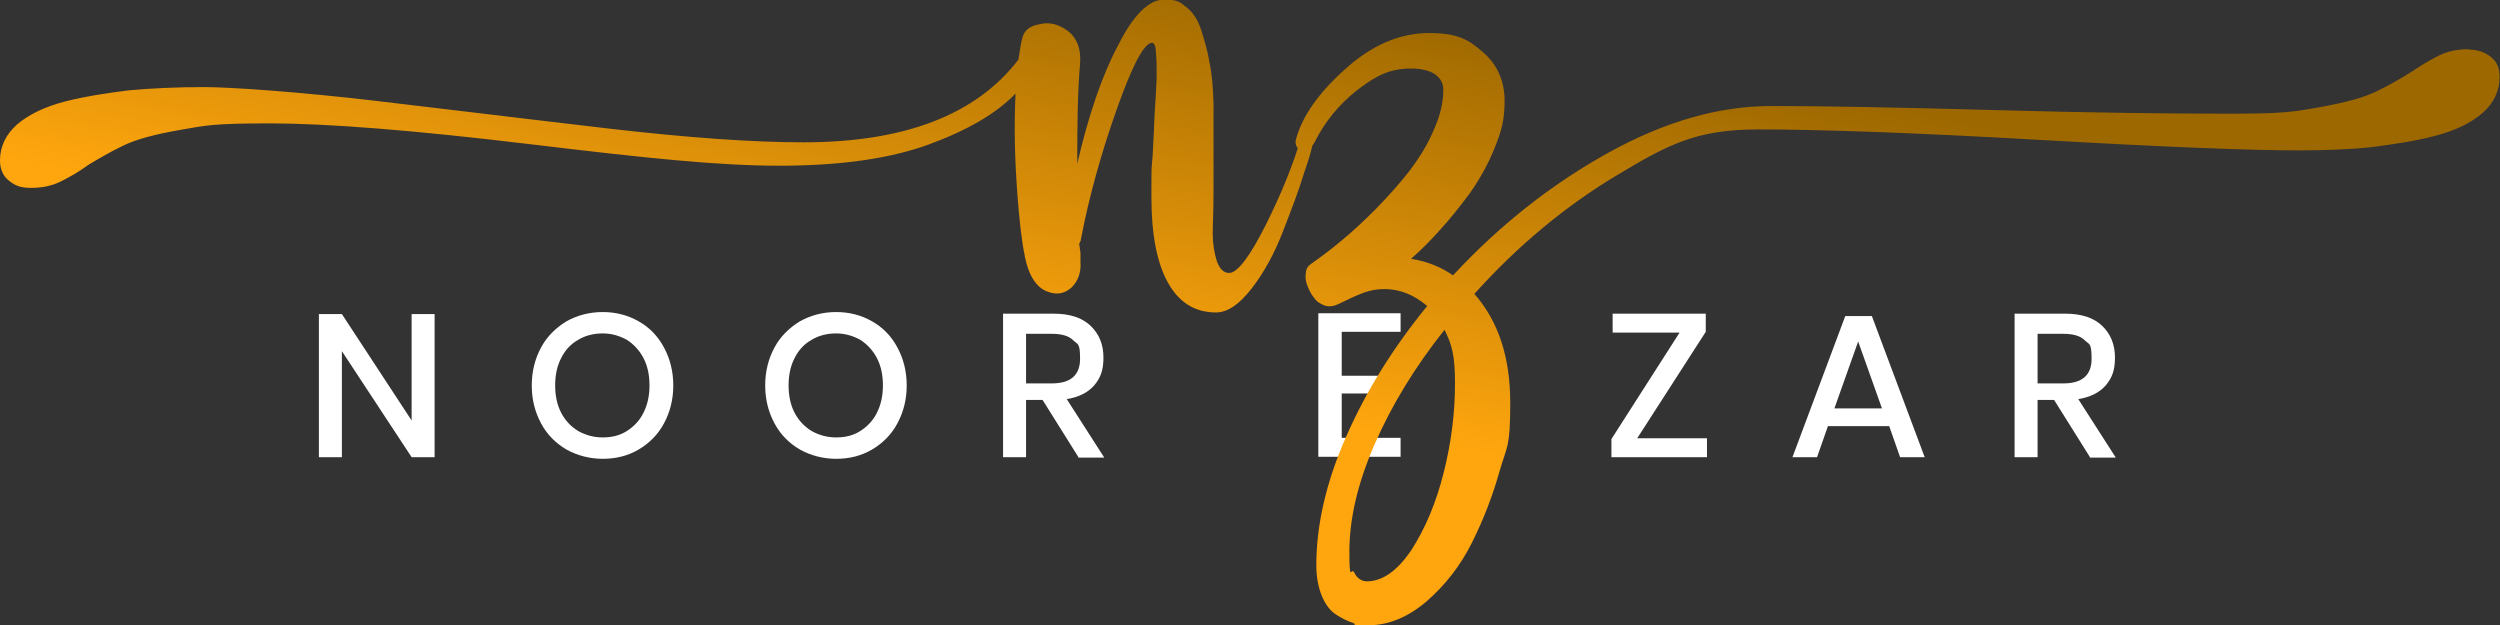 <?xml version="1.0" encoding="UTF-8"?> <svg xmlns="http://www.w3.org/2000/svg" xmlns:xlink="http://www.w3.org/1999/xlink" id="Layer_2" viewBox="0 0 620.1 155.1"><rect x="0" y="0" width="620.1" height="155.1" fill="#333333" stroke="none"/><defs><style>.cls-1{fill:#fff;}.cls-2{fill:url(#linear-gradient);}</style><linearGradient id="linear-gradient" x1="316.7" y1="-3.9" x2="296.3" y2="98.4" gradientUnits="userSpaceOnUse"><stop offset="0" stop-color="#9d6800"></stop><stop offset="1" stop-color="#ffa60e"></stop></linearGradient></defs><g id="Layer_1-2"><g><g><path class="cls-1" d="m107.8,113.4h-5.7l-17.3-26.3v26.3h-5.7v-35.5h5.7l17.3,26.4v-26.4h5.7v35.5Z"></path><path class="cls-1" d="m158.4,79.7c2.7,1.5,4.8,3.7,6.3,6.5,1.5,2.8,2.3,5.9,2.3,9.4s-.8,6.6-2.3,9.4c-1.5,2.8-3.6,4.9-6.3,6.5-2.7,1.6-5.7,2.3-8.9,2.3s-6.3-.8-9-2.3c-2.7-1.6-4.8-3.7-6.3-6.5-1.5-2.8-2.3-5.9-2.3-9.4s.8-6.6,2.3-9.4c1.5-2.8,3.7-4.9,6.3-6.5,2.7-1.5,5.7-2.3,9-2.3s6.3.8,8.9,2.3Zm-15,4.6c-1.8,1-3.2,2.5-4.2,4.5-1,1.9-1.5,4.2-1.5,6.8s.5,4.9,1.5,6.8c1,1.9,2.4,3.4,4.2,4.5,1.8,1,3.8,1.6,6.1,1.6s4.3-.5,6-1.6,3.1-2.5,4.1-4.5,1.5-4.2,1.5-6.8-.5-4.9-1.5-6.8-2.4-3.4-4.1-4.5c-1.8-1-3.8-1.6-6-1.6s-4.3.5-6.1,1.6Z"></path><path class="cls-1" d="m216.3,79.7c2.7,1.5,4.8,3.7,6.3,6.5,1.5,2.8,2.3,5.9,2.3,9.4s-.8,6.6-2.3,9.4c-1.5,2.8-3.6,4.9-6.3,6.5-2.7,1.6-5.7,2.3-8.9,2.3s-6.3-.8-9-2.3c-2.7-1.6-4.8-3.7-6.3-6.5-1.5-2.8-2.3-5.9-2.3-9.4s.8-6.6,2.3-9.4c1.5-2.8,3.7-4.9,6.3-6.5,2.7-1.5,5.7-2.3,9-2.3s6.3.8,8.9,2.3Zm-15,4.6c-1.8,1-3.2,2.5-4.2,4.5-1,1.9-1.5,4.2-1.5,6.8s.5,4.9,1.5,6.8c1,1.9,2.4,3.4,4.2,4.5,1.8,1,3.8,1.6,6.1,1.6s4.3-.5,6-1.6,3.1-2.5,4.1-4.5,1.5-4.2,1.5-6.8-.5-4.9-1.5-6.8-2.4-3.4-4.1-4.5c-1.8-1-3.8-1.6-6-1.6s-4.3.5-6.1,1.6Z"></path><path class="cls-1" d="m267.5,113.4l-8.9-14.2h-4.1v14.2h-5.7v-35.6h12.5c4.1,0,7.1,1,9.2,3,2.1,2,3.2,4.6,3.2,7.9s-.8,5.1-2.3,6.9c-1.6,1.8-3.8,2.9-6.8,3.4l9.3,14.5h-6.5Zm-13-18.3h6.4c4.6,0,7-2,7-6.1s-.6-3.5-1.7-4.6c-1.1-1.1-2.9-1.6-5.3-1.6h-6.4v12.3Z"></path><path class="cls-1" d="m332.8,82.4v10.8h13.1v4.4h-13.1v11h14.6v4.7h-20.4v-35.6h20.4v4.6h-14.6Z"></path><path class="cls-1" d="m406.1,108.7h17.3v4.7h-23.7v-4.5l16.9-26.4h-16.6v-4.7h23.1v4.5l-17,26.4Z"></path><path class="cls-1" d="m468.4,105.7h-15l-2.7,7.7h-6.1l13.1-35h6.6l13.1,35h-6.1l-2.7-7.7Zm-1.6-4.4l-5.9-16.6-5.9,16.6h11.8Z"></path><path class="cls-1" d="m518.4,113.4l-8.9-14.2h-4.1v14.2h-5.7v-35.6h12.5c4.1,0,7.1,1,9.2,3,2.1,2,3.2,4.6,3.2,7.9s-.8,5.1-2.3,6.9c-1.6,1.8-3.8,2.9-6.8,3.4l9.3,14.5h-6.5Zm-13-18.3h6.4c4.6,0,7-2,7-6.1s-.6-3.5-1.7-4.6c-1.1-1.1-2.9-1.6-5.3-1.6h-6.4v12.3Z"></path></g><path class="cls-2" d="m322.8,34.2c.5-1.6,1.2-2.2,2.1-2,.9.3,1.3,1.2.9,2.7-.3,1.5-1,4.3-2.4,8.2-1.2,4-3,8.7-5.1,14.1-2.1,5.5-4.7,10.3-7.8,14.3-3.1,4-6,6-8.9,6-5.2,0-9.2-2.5-11.9-7.4-2.7-4.8-4.1-11.9-4.1-21.1s0-6.4.3-10.3c.2-4,.4-7.5.5-10.6.2-3,.4-6,.5-8.7,0-2.8,0-5-.2-6.5,0-1.6-.5-2.3-.9-2.3-2,0-4.9,5.5-8.8,16.5-3.9,11-6.9,21.8-8.9,32.3,0,.3-.2.7-.4,1,0,.5.2,1.3.3,2.3,0,1,0,1.8,0,2.2.2,2.7-.6,4.8-2.2,6.4-1.7,1.5-3.5,1.9-5.8,1.1-2.2-.7-3.9-2.7-5-5.8-1-2.8-1.9-8.7-2.6-17.8-.7-9-.9-17.6-.5-25.6-4.8,5-12.1,9.2-21.7,12.7-9.7,3.5-22,5.2-36.9,5.2s-32.4-1.8-61.5-5.3c-29.1-3.5-50.7-5.2-64.8-5.2s-15.9.5-22.2,1.6c-6.4,1.1-11.2,2.4-14.4,4-3.3,1.6-6,3.2-8.5,4.7-2.3,1.7-4.6,3-6.8,4.1-2.2,1.1-4.7,1.6-7.4,1.6s-4-.6-5.5-1.8c-1.5-1.2-2.2-2.9-2.2-5,0-3.4,1.4-6.4,4.2-8.9,2.9-2.5,6.9-4.4,11.8-5.7,5.1-1.3,10.4-2.1,16-2.8,5.6-.5,11.7-.8,18.5-.8s23.8,1.2,42.6,3.4c18.8,2.2,38.2,4.6,58,6.9,19.8,2.3,35.9,3.4,48.2,3.4,25,0,42.8-6.8,53.3-20.5.5-3.2.8-4.9,1-5.4.4-1.8,1.8-3,4.3-3.4,2.4-.6,4.7,0,7,1.7,2.2,1.7,3.3,4.4,3,8.1-.6,6.9-.7,15.2-.7,24.8,2.8-12,6.1-21.8,10.1-29.3,3.8-7.6,7.7-11.4,11.4-11.4s4,.7,5.6,1.9c1.7,1.3,2.9,3.3,3.7,5.8.8,2.6,1.6,5.2,2,7.9.6,2.7.9,6.1,1,10.3,0,4.1,0,7.7,0,10.7s0,6.7,0,11.4c0,4.6-.2,8-.2,10.2s.4,4.7,1,6.6c.7,2,1.7,3,3.1,3,2,0,5.1-4,9.1-12,4-8,6.9-15.3,8.7-21.5h0Zm289.5-21.9c2.2,0,4,.6,5.5,1.8,1.6,1.2,2.2,2.9,2.2,5,0,3.4-1.4,6.4-4.2,8.9-2.9,2.5-6.8,4.4-11.8,5.7s-10.3,2.1-15.8,2.8c-5.7.6-11.8.8-18.5.8-11.1,0-32.4-.8-63.7-2.6-31.4-1.8-54.6-2.6-69.9-2.6s-22.3,3.7-35.1,11.4c-12.7,7.6-24.5,17.4-35.3,29.4,6,6.8,8.9,15.8,8.9,27s-.8,10.6-2.6,16.8c-1.7,6.1-4,12.1-6.9,17.9-2.9,5.8-6.7,10.6-11.3,14.6-4.6,3.9-9.4,5.9-14.5,5.9s-2.5-.2-3.7-.6c-1.3-.4-2.7-1.1-4.1-2-1.5-.9-2.7-2.5-3.6-4.6-.9-2.2-1.4-4.7-1.4-7.7,0-10.1,2.5-20.8,7.4-31.9,4.9-11.2,11.6-22,20.1-32.4-3.3-2.8-6.8-4.2-10.6-4.2s-6.2,1.2-11.6,3.8c-1.1.5-2.2.6-3.2.3-1-.4-2-.9-2.7-2-.7-.8-1.2-1.9-1.6-2.9-.4-1-.6-2-.4-3.1,0-1,.5-1.8,1.1-2.2,2.4-1.7,5-3.6,7.6-5.8,2.7-2.2,5.6-4.9,8.7-8,3.1-3.2,5.9-6.3,8.3-9.4,2.4-3.2,4.5-6.5,6-10.1,1.6-3.5,2.4-6.9,2.4-10s-2.6-5.3-8-5.3-8.7,1.8-13.3,5.3c-4.6,3.6-8.1,7.9-10.7,13.1-.7,1.1-1.3,1.8-2.1,2-.8.2-1.5,0-2-.6-.5-.7-.7-1.4-.4-2.4,1.5-5.5,5.5-11.3,12.1-17.2,6.6-6,13.6-9,20.8-9s9.8,1.6,13.4,4.7c3.6,3.1,5.4,7.2,5.4,12.1s-.8,7.5-2.4,11.5c-1.6,4.1-3.7,7.8-6.2,11.4-2.6,3.5-5.1,6.6-7.4,9.1-2.3,2.6-4.7,5-7.2,7.2,3.9.6,7.4,2,10.4,4.1,11.7-12.6,24.6-22.7,38.5-30.4,14.1-7.8,27.5-11.6,40.4-11.6s30.2.3,55.2,1c24.9.7,44.5.9,58.5.9s16-.5,22.3-1.6c6.2-1.1,11.1-2.4,14.3-4,3.3-1.6,6-3.2,8.4-4.7,2.4-1.6,4.7-3,6.9-4.1,2.2-1.1,4.7-1.6,7.4-1.6h0Zm-273.3,131.9c3.9,0,7.6-2.6,11.1-7.8,3.4-5.3,6.1-11.6,8-19.2,1.9-7.5,2.8-14.9,2.8-22.1s-.8-9.6-2.6-13.3c-7.4,9.3-13.1,18.7-17.3,28.3-4.2,9.6-6.3,18.5-6.3,26.7s.5,3.7,1.2,5.2c.7,1.5,1.9,2.2,3.2,2.2h0Z"></path></g></g></svg> 